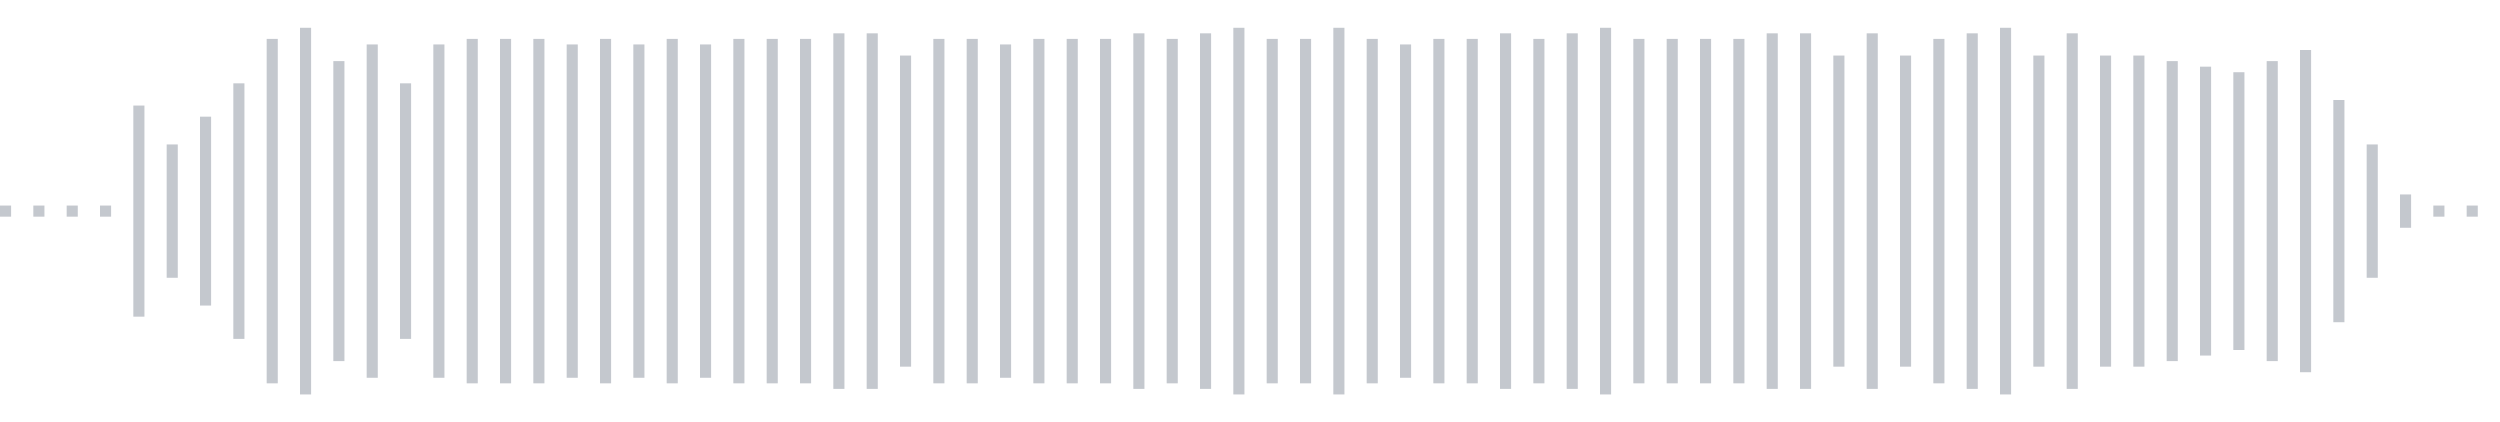 <svg xmlns="http://www.w3.org/2000/svg" xmlns:xlink="http://www.w3/org/1999/xlink" viewBox="0 0 225 38" preserveAspectRatio="none" width="100%" height="100%" fill="#C4C8CE"><g id="waveform-829bacde-a7ac-4bc3-a08c-d0b2dab6625d"><rect x="0" y="18.5" width="1" height="1"/><rect x="3" y="18.5" width="1" height="1"/><rect x="6" y="18.5" width="1" height="1"/><rect x="9" y="18.5" width="1" height="1"/><rect x="12" y="9.5" width="1" height="19"/><rect x="15" y="13.0" width="1" height="12"/><rect x="18" y="10.5" width="1" height="17"/><rect x="21" y="7.5" width="1" height="23"/><rect x="24" y="3.5" width="1" height="31"/><rect x="27" y="2.5" width="1" height="33"/><rect x="30" y="5.5" width="1" height="27"/><rect x="33" y="4.0" width="1" height="30"/><rect x="36" y="7.5" width="1" height="23"/><rect x="39" y="4.0" width="1" height="30"/><rect x="42" y="3.5" width="1" height="31"/><rect x="45" y="3.5" width="1" height="31"/><rect x="48" y="3.5" width="1" height="31"/><rect x="51" y="4.0" width="1" height="30"/><rect x="54" y="3.5" width="1" height="31"/><rect x="57" y="4.0" width="1" height="30"/><rect x="60" y="3.5" width="1" height="31"/><rect x="63" y="4.0" width="1" height="30"/><rect x="66" y="3.5" width="1" height="31"/><rect x="69" y="3.5" width="1" height="31"/><rect x="72" y="3.5" width="1" height="31"/><rect x="75" y="3.0" width="1" height="32"/><rect x="78" y="3.0" width="1" height="32"/><rect x="81" y="5.0" width="1" height="28"/><rect x="84" y="3.5" width="1" height="31"/><rect x="87" y="3.5" width="1" height="31"/><rect x="90" y="4.0" width="1" height="30"/><rect x="93" y="3.5" width="1" height="31"/><rect x="96" y="3.5" width="1" height="31"/><rect x="99" y="3.5" width="1" height="31"/><rect x="102" y="3.0" width="1" height="32"/><rect x="105" y="3.5" width="1" height="31"/><rect x="108" y="3.0" width="1" height="32"/><rect x="111" y="2.5" width="1" height="33"/><rect x="114" y="3.5" width="1" height="31"/><rect x="117" y="3.5" width="1" height="31"/><rect x="120" y="2.5" width="1" height="33"/><rect x="123" y="3.5" width="1" height="31"/><rect x="126" y="4.0" width="1" height="30"/><rect x="129" y="3.5" width="1" height="31"/><rect x="132" y="3.5" width="1" height="31"/><rect x="135" y="3.0" width="1" height="32"/><rect x="138" y="3.5" width="1" height="31"/><rect x="141" y="3.0" width="1" height="32"/><rect x="144" y="2.5" width="1" height="33"/><rect x="147" y="3.5" width="1" height="31"/><rect x="150" y="3.5" width="1" height="31"/><rect x="153" y="3.5" width="1" height="31"/><rect x="156" y="3.5" width="1" height="31"/><rect x="159" y="3.0" width="1" height="32"/><rect x="162" y="3.0" width="1" height="32"/><rect x="165" y="5.0" width="1" height="28"/><rect x="168" y="3.0" width="1" height="32"/><rect x="171" y="5.0" width="1" height="28"/><rect x="174" y="3.5" width="1" height="31"/><rect x="177" y="3.0" width="1" height="32"/><rect x="180" y="2.5" width="1" height="33"/><rect x="183" y="5.0" width="1" height="28"/><rect x="186" y="3.0" width="1" height="32"/><rect x="189" y="5.0" width="1" height="28"/><rect x="192" y="5.0" width="1" height="28"/><rect x="195" y="5.5" width="1" height="27"/><rect x="198" y="6.0" width="1" height="26"/><rect x="201" y="6.5" width="1" height="25"/><rect x="204" y="5.5" width="1" height="27"/><rect x="207" y="4.5" width="1" height="29"/><rect x="210" y="9.0" width="1" height="20"/><rect x="213" y="13.0" width="1" height="12"/><rect x="216" y="17.5" width="1" height="3"/><rect x="219" y="18.5" width="1" height="1"/><rect x="222" y="18.5" width="1" height="1"/></g></svg>
